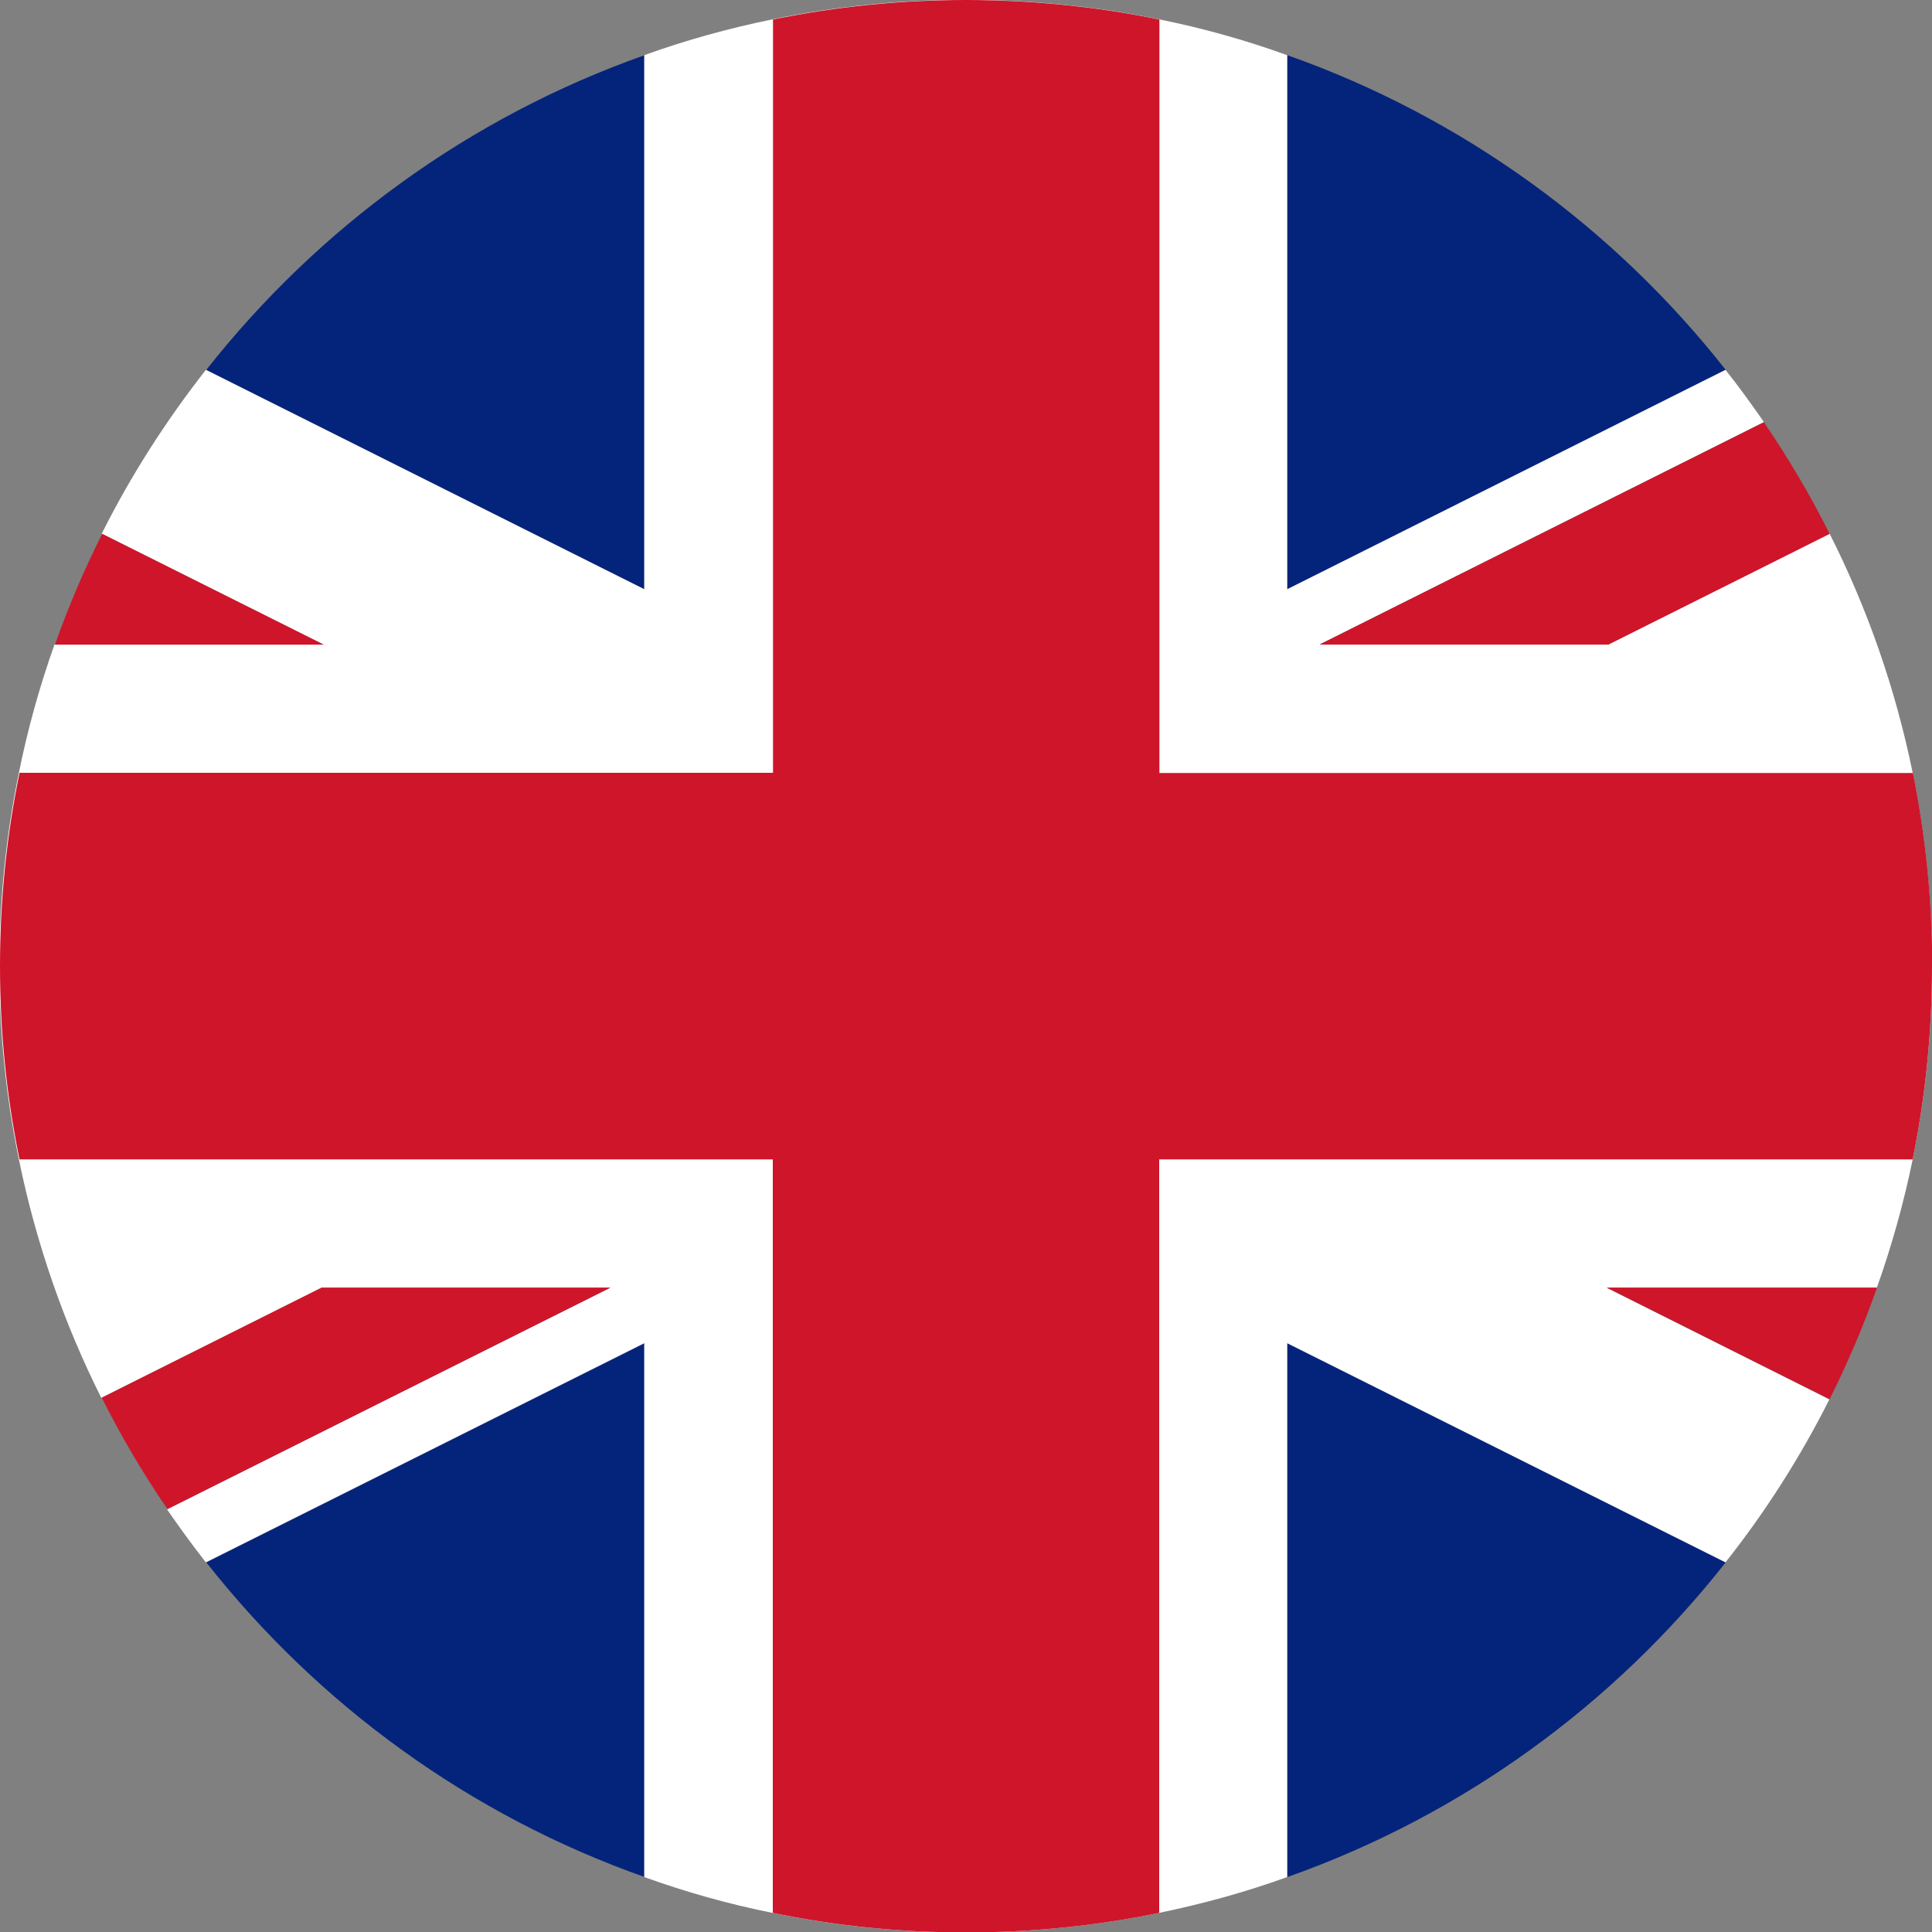 <?xml version="1.0" encoding="UTF-8"?>
<svg xmlns="http://www.w3.org/2000/svg" id="Layer_2" data-name="Layer 2" viewBox="0 0 90 90.01">
  <rect x="0" y="0" width="90" height="90.01" fill="#808080" stroke="none"/>
  <defs>
    <style>
      .cls-1 {
        fill: #ce152a;
      }

      .cls-1, .cls-2, .cls-3 {
        stroke-width: 0px;
      }

      .cls-2 {
        fill: #fff;
      }

      .cls-3 {
        fill: #04247b;
      }
    </style>
  </defs>
  <g id="Layer_1-2" data-name="Layer 1">
    <g>
      <path class="cls-3" d="m30.03,2.57v24.88l-20.42-10.22c5.24-6.65,12.29-11.79,20.42-14.66Z"></path>
      <path class="cls-3" d="m80.39,17.23l-20.42,10.22V2.57c8.13,2.87,15.19,8.01,20.42,14.66Z"></path>
      <path class="cls-3" d="m30.03,62.57v24.87c-8.13-2.87-15.19-8.01-20.42-14.66l20.42-10.21Z"></path>
      <path class="cls-3" d="m80.39,72.78c-5.23,6.65-12.29,11.79-20.42,14.66v-24.87l20.42,10.21Z"></path>
      <path class="cls-2" d="m90,45.01c0,3.08-.31,6.09-.9,9-.42,2.05-.98,4.04-1.67,5.98h-12.59l10.38,5.2c-1.36,2.7-2.98,5.24-4.84,7.59l-20.42-10.21v24.87c-1.93.7-3.93,1.25-5.97,1.67-2.91.6-5.92.91-9.01.91s-6.09-.31-8.99-.91c-2.05-.41-4.04-.97-5.98-1.67v-24.87l-20.42,10.21c-.63-.8-1.23-1.63-1.81-2.47l20.64-10.32h-13.45l-10.25,5.13c-1.74-3.47-3.04-7.2-3.84-11.11-.6-2.91-.91-5.92-.91-9s.31-6.1.91-9.01c.41-2.04.97-4.04,1.66-5.98h12.52l-10.32-5.16c1.36-2.72,3-5.27,4.85-7.63l20.42,10.22V2.57c1.94-.7,3.93-1.25,5.98-1.67,2.91-.6,5.92-.91,8.99-.91s6.1.31,9.01.91c2.04.41,4.04.97,5.97,1.67v24.88l20.42-10.22c.63.79,1.22,1.61,1.79,2.43l-20.7,10.36h13.45l10.31-5.16c1.76,3.48,3.07,7.22,3.87,11.14.59,2.91.9,5.92.9,9.01Z"></path>
      <path class="cls-1" d="m15.08,30.03H2.56c.63-1.78,1.36-3.49,2.2-5.16l10.32,5.16Z"></path>
      <path class="cls-1" d="m87.44,59.98c-.63,1.79-1.37,3.52-2.21,5.2l-10.38-5.2h12.59Z"></path>
      <path class="cls-1" d="m85.23,24.87l-10.31,5.16h-13.45l20.7-10.36c1.13,1.66,2.16,3.39,3.06,5.2Z"></path>
      <path class="cls-1" d="m28.44,59.98l-20.64,10.32c-1.13-1.65-2.15-3.38-3.06-5.19l10.25-5.13h13.45Z"></path>
      <path class="cls-1" d="m90,45.01c0,3.08-.31,6.09-.9,9h-35.1v35.1c-2.91.6-5.92.91-9.01.91s-6.09-.31-8.99-.91v-35.1H.91c-.6-2.91-.91-5.92-.91-9s.31-6.1.91-9.01h35.1V.91c2.91-.6,5.92-.91,8.99-.91s6.1.31,9.01.91v35.1h35.1c.59,2.91.9,5.92.9,9.01Z"></path>
    </g>
  </g>
</svg>
